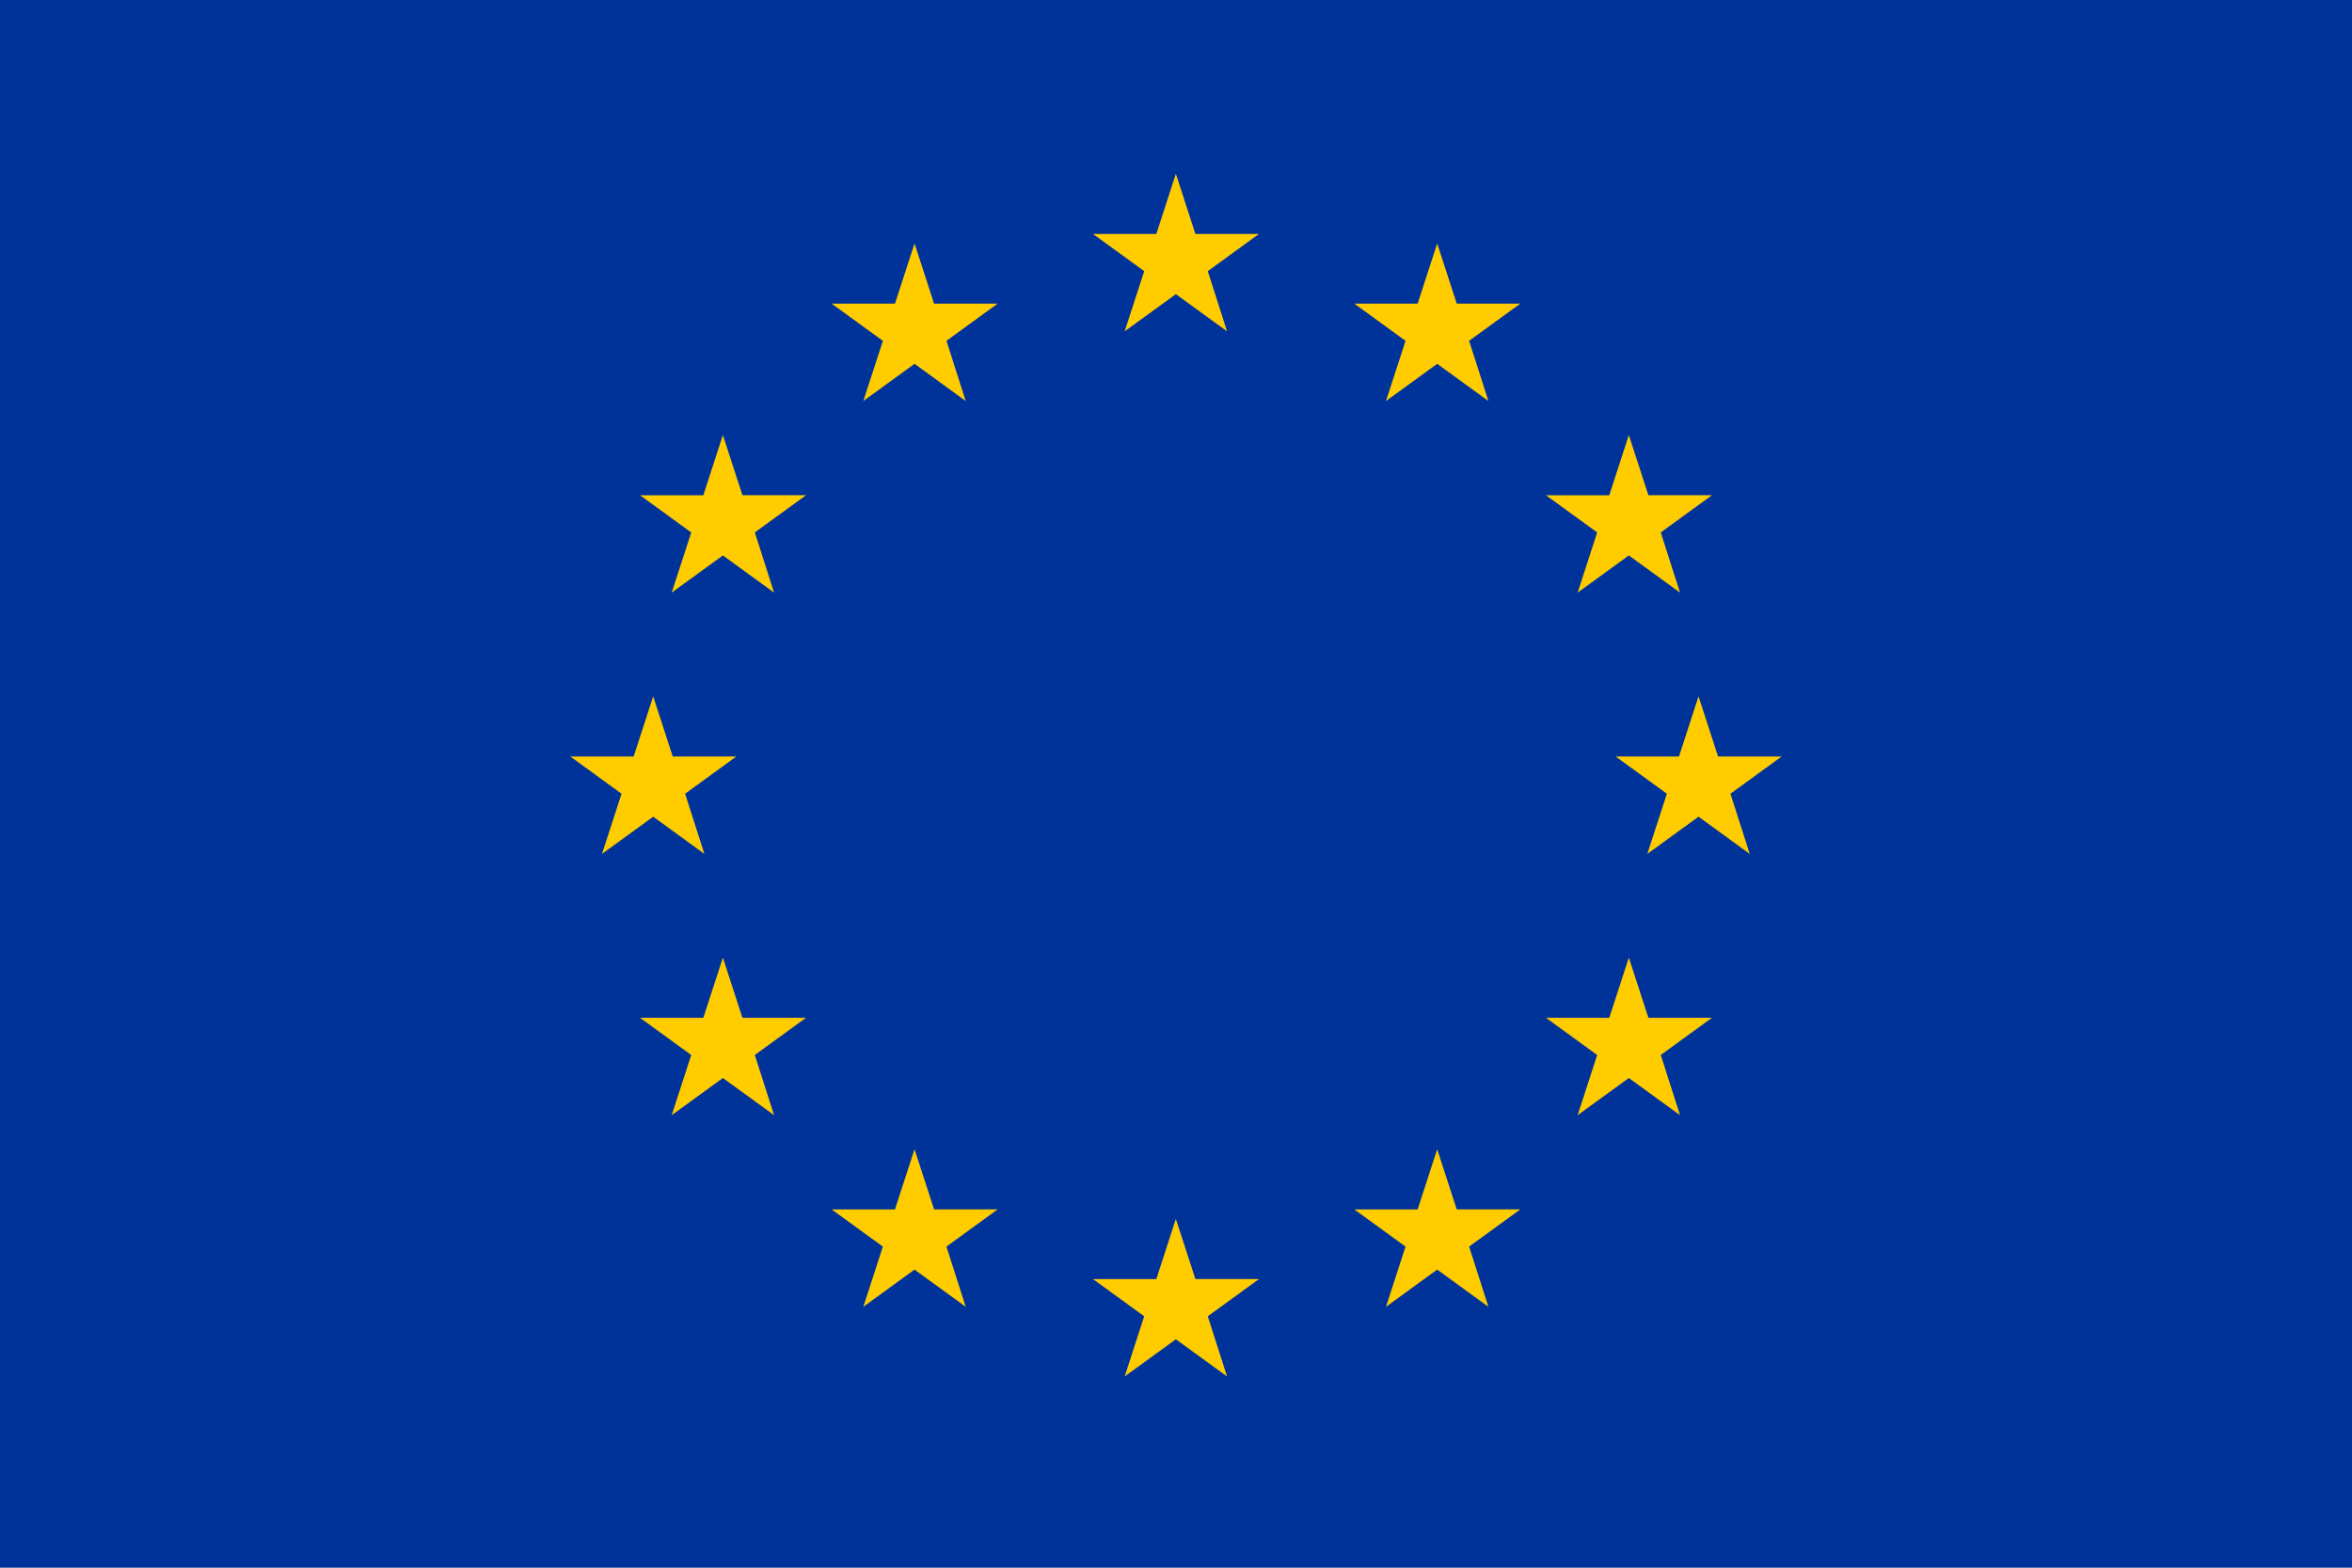 <svg width="171px" height="114px" viewBox="0 0 171 114" xmlns="http://www.w3.org/2000/svg" xmlns:xlink="http://www.w3.org/1999/xlink">
    <title>EU</title>
    <path fill="#039" stroke-width="2" d="M0 0h171v114H0Z"/>
    <path fill="#fc0" stroke-width="2" d="m85.49 12.638 1.421 4.374h4.623l-3.723 2.705 1.401 4.378-3.722-2.705-3.723 2.705 1.422-4.376-3.723-2.705h4.602zm-19 5.067 1.421 4.374h4.623l-3.723 2.704 1.401 4.379-3.722-2.705-3.723 2.705 1.422-4.376-3.723-2.705h4.602zM52.556 31.638l1.422 4.374H58.6l-3.722 2.705 1.401 4.378-3.723-2.705-3.722 2.705 1.422-4.376-3.723-2.705h4.601zm-5.066 19 1.421 4.374h4.623l-3.723 2.705 1.401 4.378-3.722-2.705-3.723 2.705 1.422-4.376-3.723-2.705h4.602zm5.066 19 1.422 4.374H58.6l-3.722 2.705 1.401 4.378-3.723-2.704-3.722 2.704 1.422-4.376-3.723-2.705h4.601zM66.49 83.571l1.421 4.375h4.623L68.81 90.65l1.401 4.378-3.722-2.704-3.723 2.705 1.422-4.377-3.723-2.704h4.602zm38-65.866 1.421 4.374h4.623l-3.723 2.704 1.401 4.379-3.722-2.705-3.723 2.705 1.422-4.376-3.723-2.705h4.602zm13.933 13.933 1.422 4.374h4.622l-3.723 2.705 1.402 4.378-3.723-2.705-3.723 2.705 1.422-4.376-3.722-2.705h4.6zm5.067 19 1.421 4.374h4.623l-3.723 2.705 1.401 4.378-3.722-2.705-3.723 2.705 1.422-4.376-3.723-2.705h4.602zm-5.067 19 1.422 4.374h4.622l-3.723 2.705 1.402 4.378-3.723-2.704-3.723 2.704 1.422-4.376-3.722-2.705H117zm-32.933 19 1.421 4.374h4.623l-3.723 2.705 1.401 4.378-3.722-2.704-3.723 2.704 1.422-4.376-3.723-2.705h4.602zm19-5.067 1.421 4.374h4.623l-3.723 2.705 1.402 4.378-3.723-2.704-3.723 2.705 1.422-4.377-3.723-2.704h4.602z"/>
</svg>
